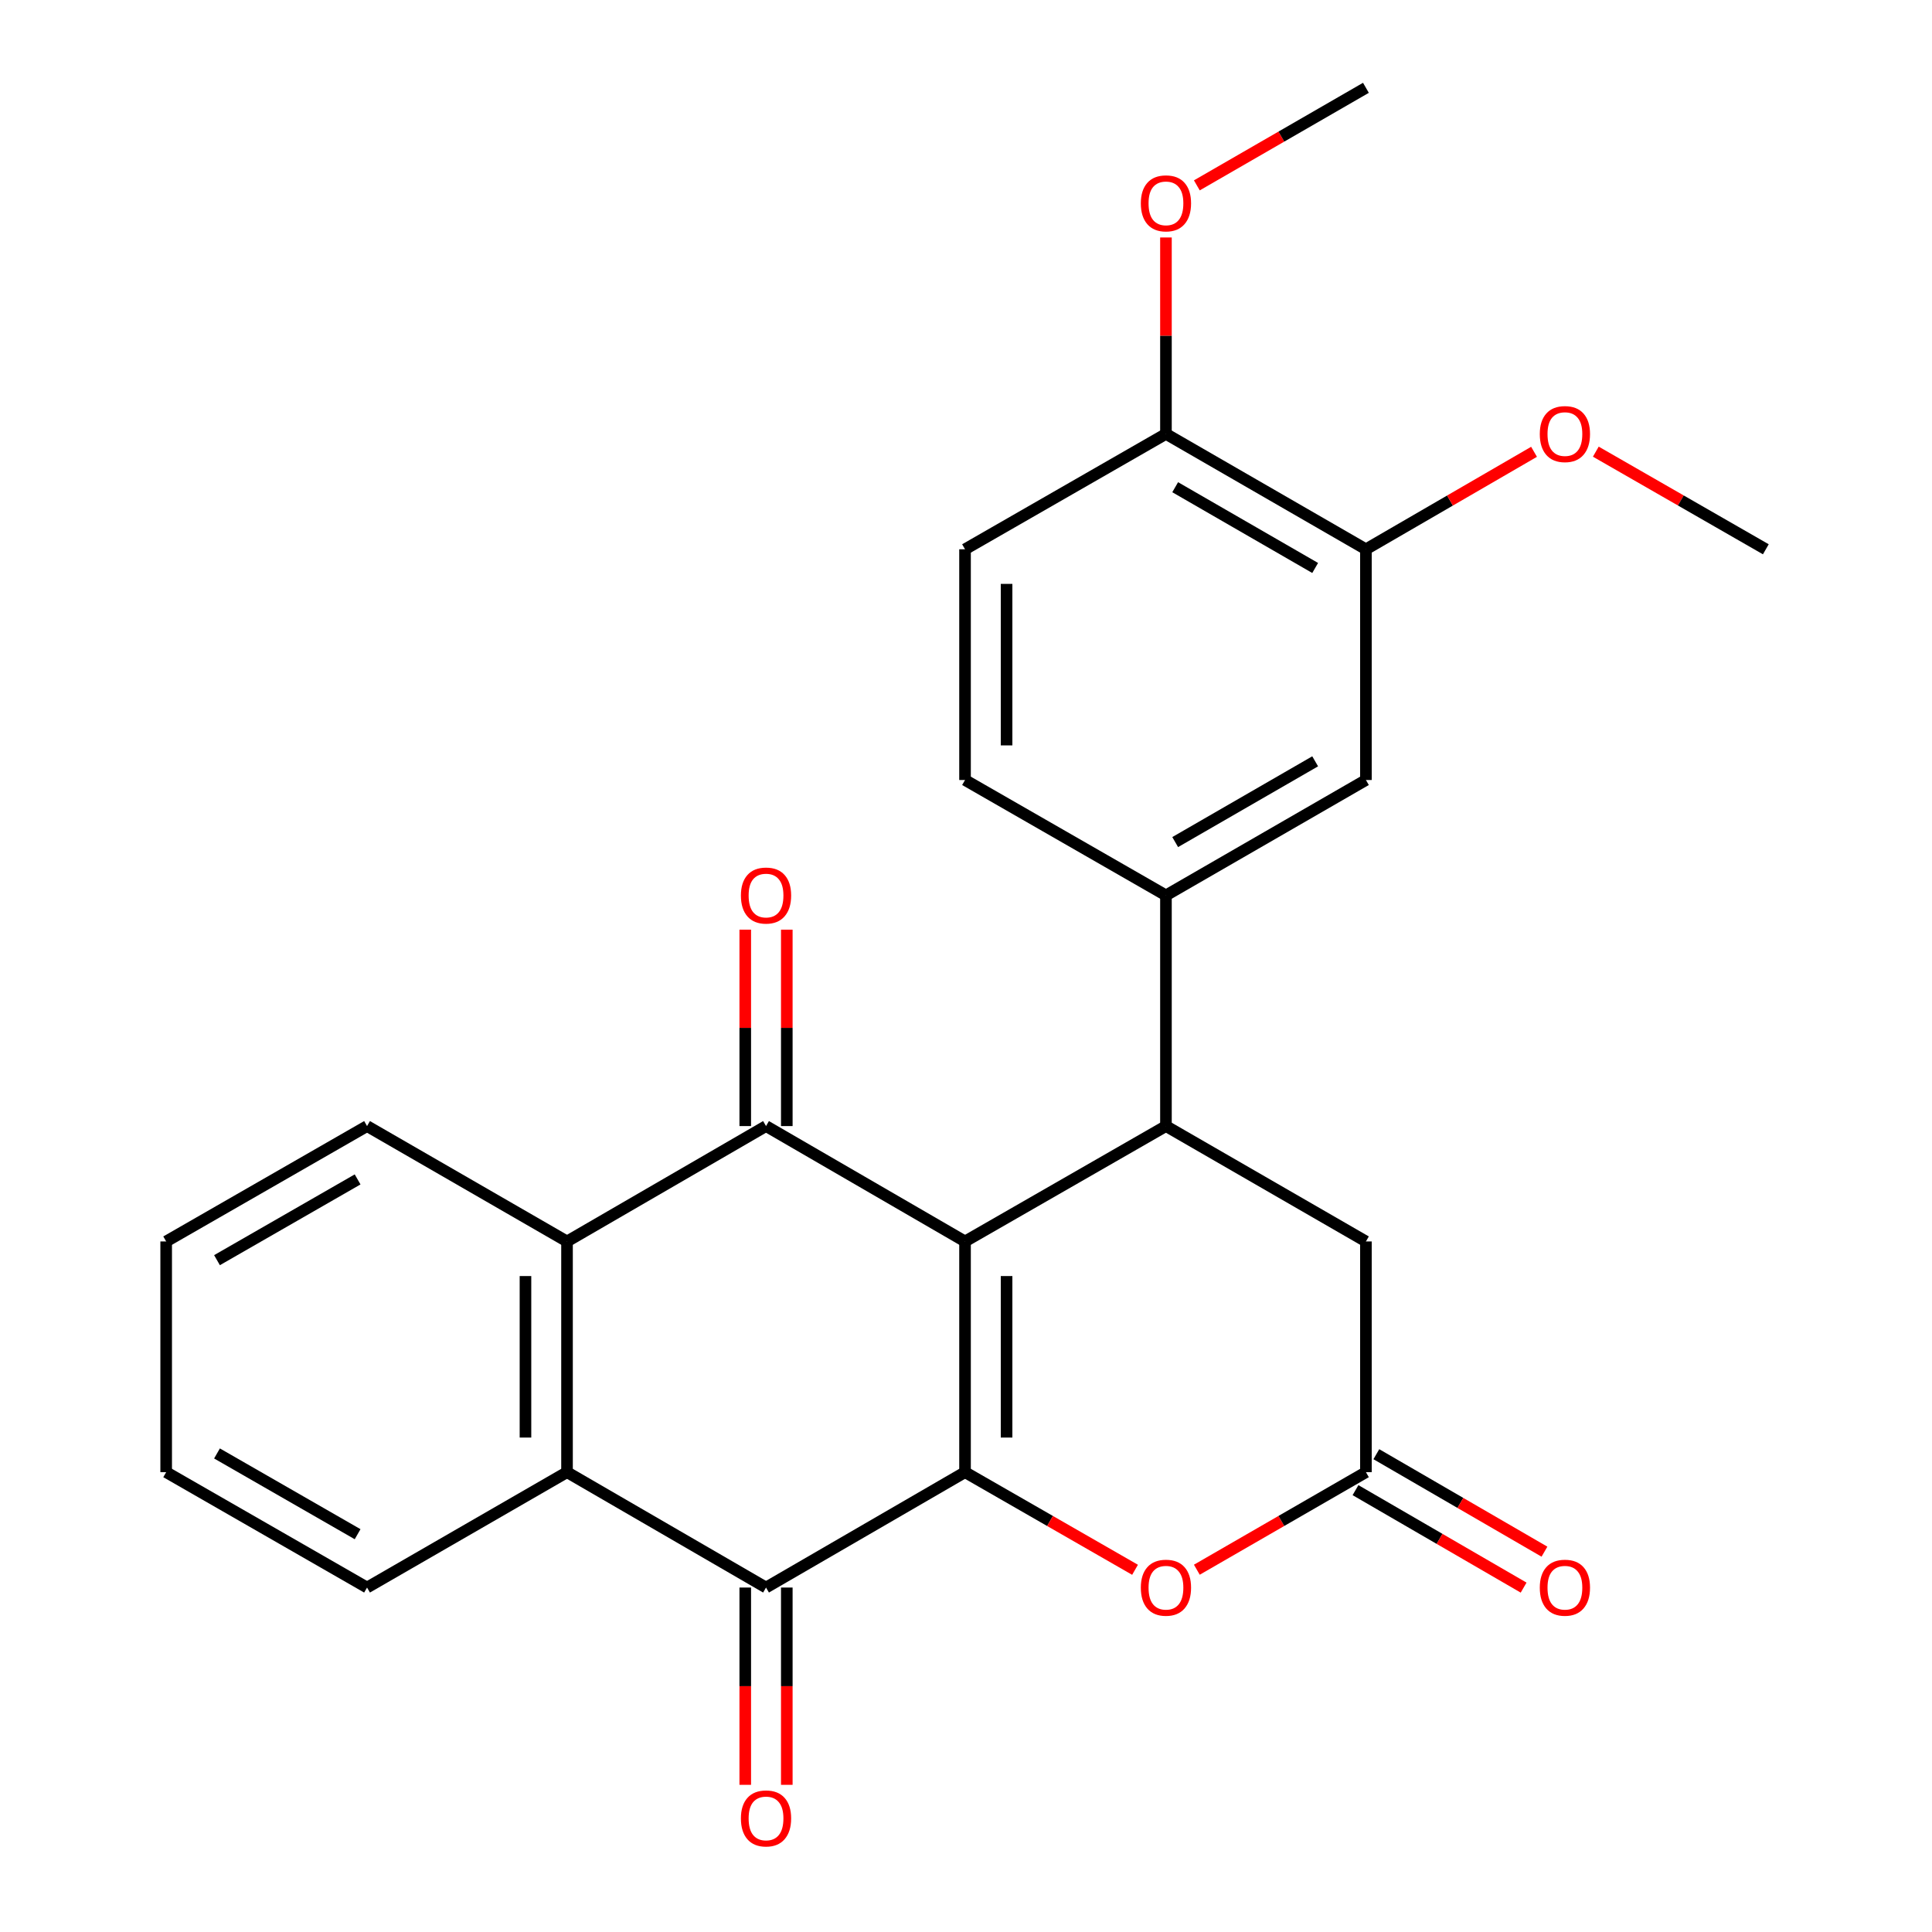 <?xml version='1.0' encoding='iso-8859-1'?>
<svg version='1.1' baseProfile='full'
              xmlns='http://www.w3.org/2000/svg'
                      xmlns:rdkit='http://www.rdkit.org/xml'
                      xmlns:xlink='http://www.w3.org/1999/xlink'
                  xml:space='preserve'
width='1000px' height='1000px' viewBox='0 0 1000 1000'>
<!-- END OF HEADER -->
<rect style='opacity:1.0;fill:#FFFFFF;stroke:none' width='1000' height='1000' x='0' y='0'> </rect>
<path class='bond-0' d='M 499.498,642.572 L 499.498,761.993' style='fill:none;fill-rule:evenodd;stroke:#000000;stroke-width:6px;stroke-linecap:butt;stroke-linejoin:miter;stroke-opacity:1' />
<path class='bond-0' d='M 521.005,660.485 L 521.005,744.079' style='fill:none;fill-rule:evenodd;stroke:#000000;stroke-width:6px;stroke-linecap:butt;stroke-linejoin:miter;stroke-opacity:1' />
<path class='bond-1' d='M 499.498,642.572 L 396.494,582.855' style='fill:none;fill-rule:evenodd;stroke:#000000;stroke-width:6px;stroke-linecap:butt;stroke-linejoin:miter;stroke-opacity:1' />
<path class='bond-3' d='M 499.498,642.572 L 603.494,582.855' style='fill:none;fill-rule:evenodd;stroke:#000000;stroke-width:6px;stroke-linecap:butt;stroke-linejoin:miter;stroke-opacity:1' />
<path class='bond-2' d='M 499.498,761.993 L 396.494,821.709' style='fill:none;fill-rule:evenodd;stroke:#000000;stroke-width:6px;stroke-linecap:butt;stroke-linejoin:miter;stroke-opacity:1' />
<path class='bond-6' d='M 499.498,761.993 L 543.497,787.258' style='fill:none;fill-rule:evenodd;stroke:#000000;stroke-width:6px;stroke-linecap:butt;stroke-linejoin:miter;stroke-opacity:1' />
<path class='bond-6' d='M 543.497,787.258 L 587.496,812.523' style='fill:none;fill-rule:evenodd;stroke:#FF0000;stroke-width:6px;stroke-linecap:butt;stroke-linejoin:miter;stroke-opacity:1' />
<path class='bond-4' d='M 396.494,582.855 L 293.489,642.572' style='fill:none;fill-rule:evenodd;stroke:#000000;stroke-width:6px;stroke-linecap:butt;stroke-linejoin:miter;stroke-opacity:1' />
<path class='bond-12' d='M 407.247,582.855 L 407.247,532.023' style='fill:none;fill-rule:evenodd;stroke:#000000;stroke-width:6px;stroke-linecap:butt;stroke-linejoin:miter;stroke-opacity:1' />
<path class='bond-12' d='M 407.247,532.023 L 407.247,481.191' style='fill:none;fill-rule:evenodd;stroke:#FF0000;stroke-width:6px;stroke-linecap:butt;stroke-linejoin:miter;stroke-opacity:1' />
<path class='bond-12' d='M 385.741,582.855 L 385.741,532.023' style='fill:none;fill-rule:evenodd;stroke:#000000;stroke-width:6px;stroke-linecap:butt;stroke-linejoin:miter;stroke-opacity:1' />
<path class='bond-12' d='M 385.741,532.023 L 385.741,481.191' style='fill:none;fill-rule:evenodd;stroke:#FF0000;stroke-width:6px;stroke-linecap:butt;stroke-linejoin:miter;stroke-opacity:1' />
<path class='bond-13' d='M 385.741,821.709 L 385.741,872.767' style='fill:none;fill-rule:evenodd;stroke:#000000;stroke-width:6px;stroke-linecap:butt;stroke-linejoin:miter;stroke-opacity:1' />
<path class='bond-13' d='M 385.741,872.767 L 385.741,923.825' style='fill:none;fill-rule:evenodd;stroke:#FF0000;stroke-width:6px;stroke-linecap:butt;stroke-linejoin:miter;stroke-opacity:1' />
<path class='bond-13' d='M 407.247,821.709 L 407.247,872.767' style='fill:none;fill-rule:evenodd;stroke:#000000;stroke-width:6px;stroke-linecap:butt;stroke-linejoin:miter;stroke-opacity:1' />
<path class='bond-13' d='M 407.247,872.767 L 407.247,923.825' style='fill:none;fill-rule:evenodd;stroke:#FF0000;stroke-width:6px;stroke-linecap:butt;stroke-linejoin:miter;stroke-opacity:1' />
<path class='bond-27' d='M 396.494,821.709 L 293.489,761.993' style='fill:none;fill-rule:evenodd;stroke:#000000;stroke-width:6px;stroke-linecap:butt;stroke-linejoin:miter;stroke-opacity:1' />
<path class='bond-8' d='M 603.494,582.855 L 603.494,463.446' style='fill:none;fill-rule:evenodd;stroke:#000000;stroke-width:6px;stroke-linecap:butt;stroke-linejoin:miter;stroke-opacity:1' />
<path class='bond-9' d='M 603.494,582.855 L 707,642.572' style='fill:none;fill-rule:evenodd;stroke:#000000;stroke-width:6px;stroke-linecap:butt;stroke-linejoin:miter;stroke-opacity:1' />
<path class='bond-5' d='M 293.489,642.572 L 293.489,761.993' style='fill:none;fill-rule:evenodd;stroke:#000000;stroke-width:6px;stroke-linecap:butt;stroke-linejoin:miter;stroke-opacity:1' />
<path class='bond-5' d='M 271.983,660.485 L 271.983,744.079' style='fill:none;fill-rule:evenodd;stroke:#000000;stroke-width:6px;stroke-linecap:butt;stroke-linejoin:miter;stroke-opacity:1' />
<path class='bond-19' d='M 293.489,642.572 L 189.983,582.855' style='fill:none;fill-rule:evenodd;stroke:#000000;stroke-width:6px;stroke-linecap:butt;stroke-linejoin:miter;stroke-opacity:1' />
<path class='bond-20' d='M 293.489,761.993 L 189.983,821.709' style='fill:none;fill-rule:evenodd;stroke:#000000;stroke-width:6px;stroke-linecap:butt;stroke-linejoin:miter;stroke-opacity:1' />
<path class='bond-26' d='M 619.482,812.485 L 663.241,787.239' style='fill:none;fill-rule:evenodd;stroke:#FF0000;stroke-width:6px;stroke-linecap:butt;stroke-linejoin:miter;stroke-opacity:1' />
<path class='bond-26' d='M 663.241,787.239 L 707,761.993' style='fill:none;fill-rule:evenodd;stroke:#000000;stroke-width:6px;stroke-linecap:butt;stroke-linejoin:miter;stroke-opacity:1' />
<path class='bond-7' d='M 707,761.993 L 707,642.572' style='fill:none;fill-rule:evenodd;stroke:#000000;stroke-width:6px;stroke-linecap:butt;stroke-linejoin:miter;stroke-opacity:1' />
<path class='bond-15' d='M 701.607,771.295 L 745.115,796.522' style='fill:none;fill-rule:evenodd;stroke:#000000;stroke-width:6px;stroke-linecap:butt;stroke-linejoin:miter;stroke-opacity:1' />
<path class='bond-15' d='M 745.115,796.522 L 788.623,821.748' style='fill:none;fill-rule:evenodd;stroke:#FF0000;stroke-width:6px;stroke-linecap:butt;stroke-linejoin:miter;stroke-opacity:1' />
<path class='bond-15' d='M 712.394,752.69 L 755.902,777.917' style='fill:none;fill-rule:evenodd;stroke:#000000;stroke-width:6px;stroke-linecap:butt;stroke-linejoin:miter;stroke-opacity:1' />
<path class='bond-15' d='M 755.902,777.917 L 799.41,803.143' style='fill:none;fill-rule:evenodd;stroke:#FF0000;stroke-width:6px;stroke-linecap:butt;stroke-linejoin:miter;stroke-opacity:1' />
<path class='bond-10' d='M 603.494,463.446 L 707,403.73' style='fill:none;fill-rule:evenodd;stroke:#000000;stroke-width:6px;stroke-linecap:butt;stroke-linejoin:miter;stroke-opacity:1' />
<path class='bond-10' d='M 608.273,435.86 L 680.727,394.058' style='fill:none;fill-rule:evenodd;stroke:#000000;stroke-width:6px;stroke-linecap:butt;stroke-linejoin:miter;stroke-opacity:1' />
<path class='bond-16' d='M 603.494,463.446 L 499.498,403.73' style='fill:none;fill-rule:evenodd;stroke:#000000;stroke-width:6px;stroke-linecap:butt;stroke-linejoin:miter;stroke-opacity:1' />
<path class='bond-11' d='M 707,403.73 L 707,284.309' style='fill:none;fill-rule:evenodd;stroke:#000000;stroke-width:6px;stroke-linecap:butt;stroke-linejoin:miter;stroke-opacity:1' />
<path class='bond-18' d='M 707,284.309 L 750.508,259.082' style='fill:none;fill-rule:evenodd;stroke:#000000;stroke-width:6px;stroke-linecap:butt;stroke-linejoin:miter;stroke-opacity:1' />
<path class='bond-18' d='M 750.508,259.082 L 794.017,233.855' style='fill:none;fill-rule:evenodd;stroke:#FF0000;stroke-width:6px;stroke-linecap:butt;stroke-linejoin:miter;stroke-opacity:1' />
<path class='bond-28' d='M 707,284.309 L 603.494,224.592' style='fill:none;fill-rule:evenodd;stroke:#000000;stroke-width:6px;stroke-linecap:butt;stroke-linejoin:miter;stroke-opacity:1' />
<path class='bond-28' d='M 680.727,293.98 L 608.273,252.178' style='fill:none;fill-rule:evenodd;stroke:#000000;stroke-width:6px;stroke-linecap:butt;stroke-linejoin:miter;stroke-opacity:1' />
<path class='bond-14' d='M 603.494,224.592 L 499.498,284.309' style='fill:none;fill-rule:evenodd;stroke:#000000;stroke-width:6px;stroke-linecap:butt;stroke-linejoin:miter;stroke-opacity:1' />
<path class='bond-21' d='M 603.494,224.592 L 603.494,173.754' style='fill:none;fill-rule:evenodd;stroke:#000000;stroke-width:6px;stroke-linecap:butt;stroke-linejoin:miter;stroke-opacity:1' />
<path class='bond-21' d='M 603.494,173.754 L 603.494,122.917' style='fill:none;fill-rule:evenodd;stroke:#FF0000;stroke-width:6px;stroke-linecap:butt;stroke-linejoin:miter;stroke-opacity:1' />
<path class='bond-17' d='M 499.498,403.73 L 499.498,284.309' style='fill:none;fill-rule:evenodd;stroke:#000000;stroke-width:6px;stroke-linecap:butt;stroke-linejoin:miter;stroke-opacity:1' />
<path class='bond-17' d='M 521.005,385.816 L 521.005,302.222' style='fill:none;fill-rule:evenodd;stroke:#000000;stroke-width:6px;stroke-linecap:butt;stroke-linejoin:miter;stroke-opacity:1' />
<path class='bond-22' d='M 825.991,233.778 L 869.99,259.043' style='fill:none;fill-rule:evenodd;stroke:#FF0000;stroke-width:6px;stroke-linecap:butt;stroke-linejoin:miter;stroke-opacity:1' />
<path class='bond-22' d='M 869.99,259.043 L 913.989,284.309' style='fill:none;fill-rule:evenodd;stroke:#000000;stroke-width:6px;stroke-linecap:butt;stroke-linejoin:miter;stroke-opacity:1' />
<path class='bond-24' d='M 189.983,582.855 L 86.011,642.572' style='fill:none;fill-rule:evenodd;stroke:#000000;stroke-width:6px;stroke-linecap:butt;stroke-linejoin:miter;stroke-opacity:1' />
<path class='bond-24' d='M 185.099,610.462 L 112.318,652.264' style='fill:none;fill-rule:evenodd;stroke:#000000;stroke-width:6px;stroke-linecap:butt;stroke-linejoin:miter;stroke-opacity:1' />
<path class='bond-29' d='M 189.983,821.709 L 86.011,761.993' style='fill:none;fill-rule:evenodd;stroke:#000000;stroke-width:6px;stroke-linecap:butt;stroke-linejoin:miter;stroke-opacity:1' />
<path class='bond-29' d='M 185.099,794.102 L 112.318,752.301' style='fill:none;fill-rule:evenodd;stroke:#000000;stroke-width:6px;stroke-linecap:butt;stroke-linejoin:miter;stroke-opacity:1' />
<path class='bond-23' d='M 619.482,95.947 L 663.241,70.701' style='fill:none;fill-rule:evenodd;stroke:#FF0000;stroke-width:6px;stroke-linecap:butt;stroke-linejoin:miter;stroke-opacity:1' />
<path class='bond-23' d='M 663.241,70.701 L 707,45.455' style='fill:none;fill-rule:evenodd;stroke:#000000;stroke-width:6px;stroke-linecap:butt;stroke-linejoin:miter;stroke-opacity:1' />
<path class='bond-25' d='M 86.011,642.572 L 86.011,761.993' style='fill:none;fill-rule:evenodd;stroke:#000000;stroke-width:6px;stroke-linecap:butt;stroke-linejoin:miter;stroke-opacity:1' />
<path  class='atom-7' d='M 590.494 821.789
Q 590.494 814.989, 593.854 811.189
Q 597.214 807.389, 603.494 807.389
Q 609.774 807.389, 613.134 811.189
Q 616.494 814.989, 616.494 821.789
Q 616.494 828.669, 613.094 832.589
Q 609.694 836.469, 603.494 836.469
Q 597.254 836.469, 593.854 832.589
Q 590.494 828.709, 590.494 821.789
M 603.494 833.269
Q 607.814 833.269, 610.134 830.389
Q 612.494 827.469, 612.494 821.789
Q 612.494 816.229, 610.134 813.429
Q 607.814 810.589, 603.494 810.589
Q 599.174 810.589, 596.814 813.389
Q 594.494 816.189, 594.494 821.789
Q 594.494 827.509, 596.814 830.389
Q 599.174 833.269, 603.494 833.269
' fill='#FF0000'/>
<path  class='atom-13' d='M 383.494 463.526
Q 383.494 456.726, 386.854 452.926
Q 390.214 449.126, 396.494 449.126
Q 402.774 449.126, 406.134 452.926
Q 409.494 456.726, 409.494 463.526
Q 409.494 470.406, 406.094 474.326
Q 402.694 478.206, 396.494 478.206
Q 390.254 478.206, 386.854 474.326
Q 383.494 470.446, 383.494 463.526
M 396.494 475.006
Q 400.814 475.006, 403.134 472.126
Q 405.494 469.206, 405.494 463.526
Q 405.494 457.966, 403.134 455.166
Q 400.814 452.326, 396.494 452.326
Q 392.174 452.326, 389.814 455.126
Q 387.494 457.926, 387.494 463.526
Q 387.494 469.246, 389.814 472.126
Q 392.174 475.006, 396.494 475.006
' fill='#FF0000'/>
<path  class='atom-14' d='M 383.494 941.21
Q 383.494 934.41, 386.854 930.61
Q 390.214 926.81, 396.494 926.81
Q 402.774 926.81, 406.134 930.61
Q 409.494 934.41, 409.494 941.21
Q 409.494 948.09, 406.094 952.01
Q 402.694 955.89, 396.494 955.89
Q 390.254 955.89, 386.854 952.01
Q 383.494 948.13, 383.494 941.21
M 396.494 952.69
Q 400.814 952.69, 403.134 949.81
Q 405.494 946.89, 405.494 941.21
Q 405.494 935.65, 403.134 932.85
Q 400.814 930.01, 396.494 930.01
Q 392.174 930.01, 389.814 932.81
Q 387.494 935.61, 387.494 941.21
Q 387.494 946.93, 389.814 949.81
Q 392.174 952.69, 396.494 952.69
' fill='#FF0000'/>
<path  class='atom-16' d='M 796.993 821.789
Q 796.993 814.989, 800.353 811.189
Q 803.713 807.389, 809.993 807.389
Q 816.273 807.389, 819.633 811.189
Q 822.993 814.989, 822.993 821.789
Q 822.993 828.669, 819.593 832.589
Q 816.193 836.469, 809.993 836.469
Q 803.753 836.469, 800.353 832.589
Q 796.993 828.709, 796.993 821.789
M 809.993 833.269
Q 814.313 833.269, 816.633 830.389
Q 818.993 827.469, 818.993 821.789
Q 818.993 816.229, 816.633 813.429
Q 814.313 810.589, 809.993 810.589
Q 805.673 810.589, 803.313 813.389
Q 800.993 816.189, 800.993 821.789
Q 800.993 827.509, 803.313 830.389
Q 805.673 833.269, 809.993 833.269
' fill='#FF0000'/>
<path  class='atom-19' d='M 796.993 224.672
Q 796.993 217.872, 800.353 214.072
Q 803.713 210.272, 809.993 210.272
Q 816.273 210.272, 819.633 214.072
Q 822.993 217.872, 822.993 224.672
Q 822.993 231.552, 819.593 235.472
Q 816.193 239.352, 809.993 239.352
Q 803.753 239.352, 800.353 235.472
Q 796.993 231.592, 796.993 224.672
M 809.993 236.152
Q 814.313 236.152, 816.633 233.272
Q 818.993 230.352, 818.993 224.672
Q 818.993 219.112, 816.633 216.312
Q 814.313 213.472, 809.993 213.472
Q 805.673 213.472, 803.313 216.272
Q 800.993 219.072, 800.993 224.672
Q 800.993 230.392, 803.313 233.272
Q 805.673 236.152, 809.993 236.152
' fill='#FF0000'/>
<path  class='atom-22' d='M 590.494 105.251
Q 590.494 98.451, 593.854 94.651
Q 597.214 90.851, 603.494 90.851
Q 609.774 90.851, 613.134 94.651
Q 616.494 98.451, 616.494 105.251
Q 616.494 112.131, 613.094 116.051
Q 609.694 119.931, 603.494 119.931
Q 597.254 119.931, 593.854 116.051
Q 590.494 112.171, 590.494 105.251
M 603.494 116.731
Q 607.814 116.731, 610.134 113.851
Q 612.494 110.931, 612.494 105.251
Q 612.494 99.691, 610.134 96.891
Q 607.814 94.051, 603.494 94.051
Q 599.174 94.051, 596.814 96.851
Q 594.494 99.651, 594.494 105.251
Q 594.494 110.971, 596.814 113.851
Q 599.174 116.731, 603.494 116.731
' fill='#FF0000'/>
</svg>

